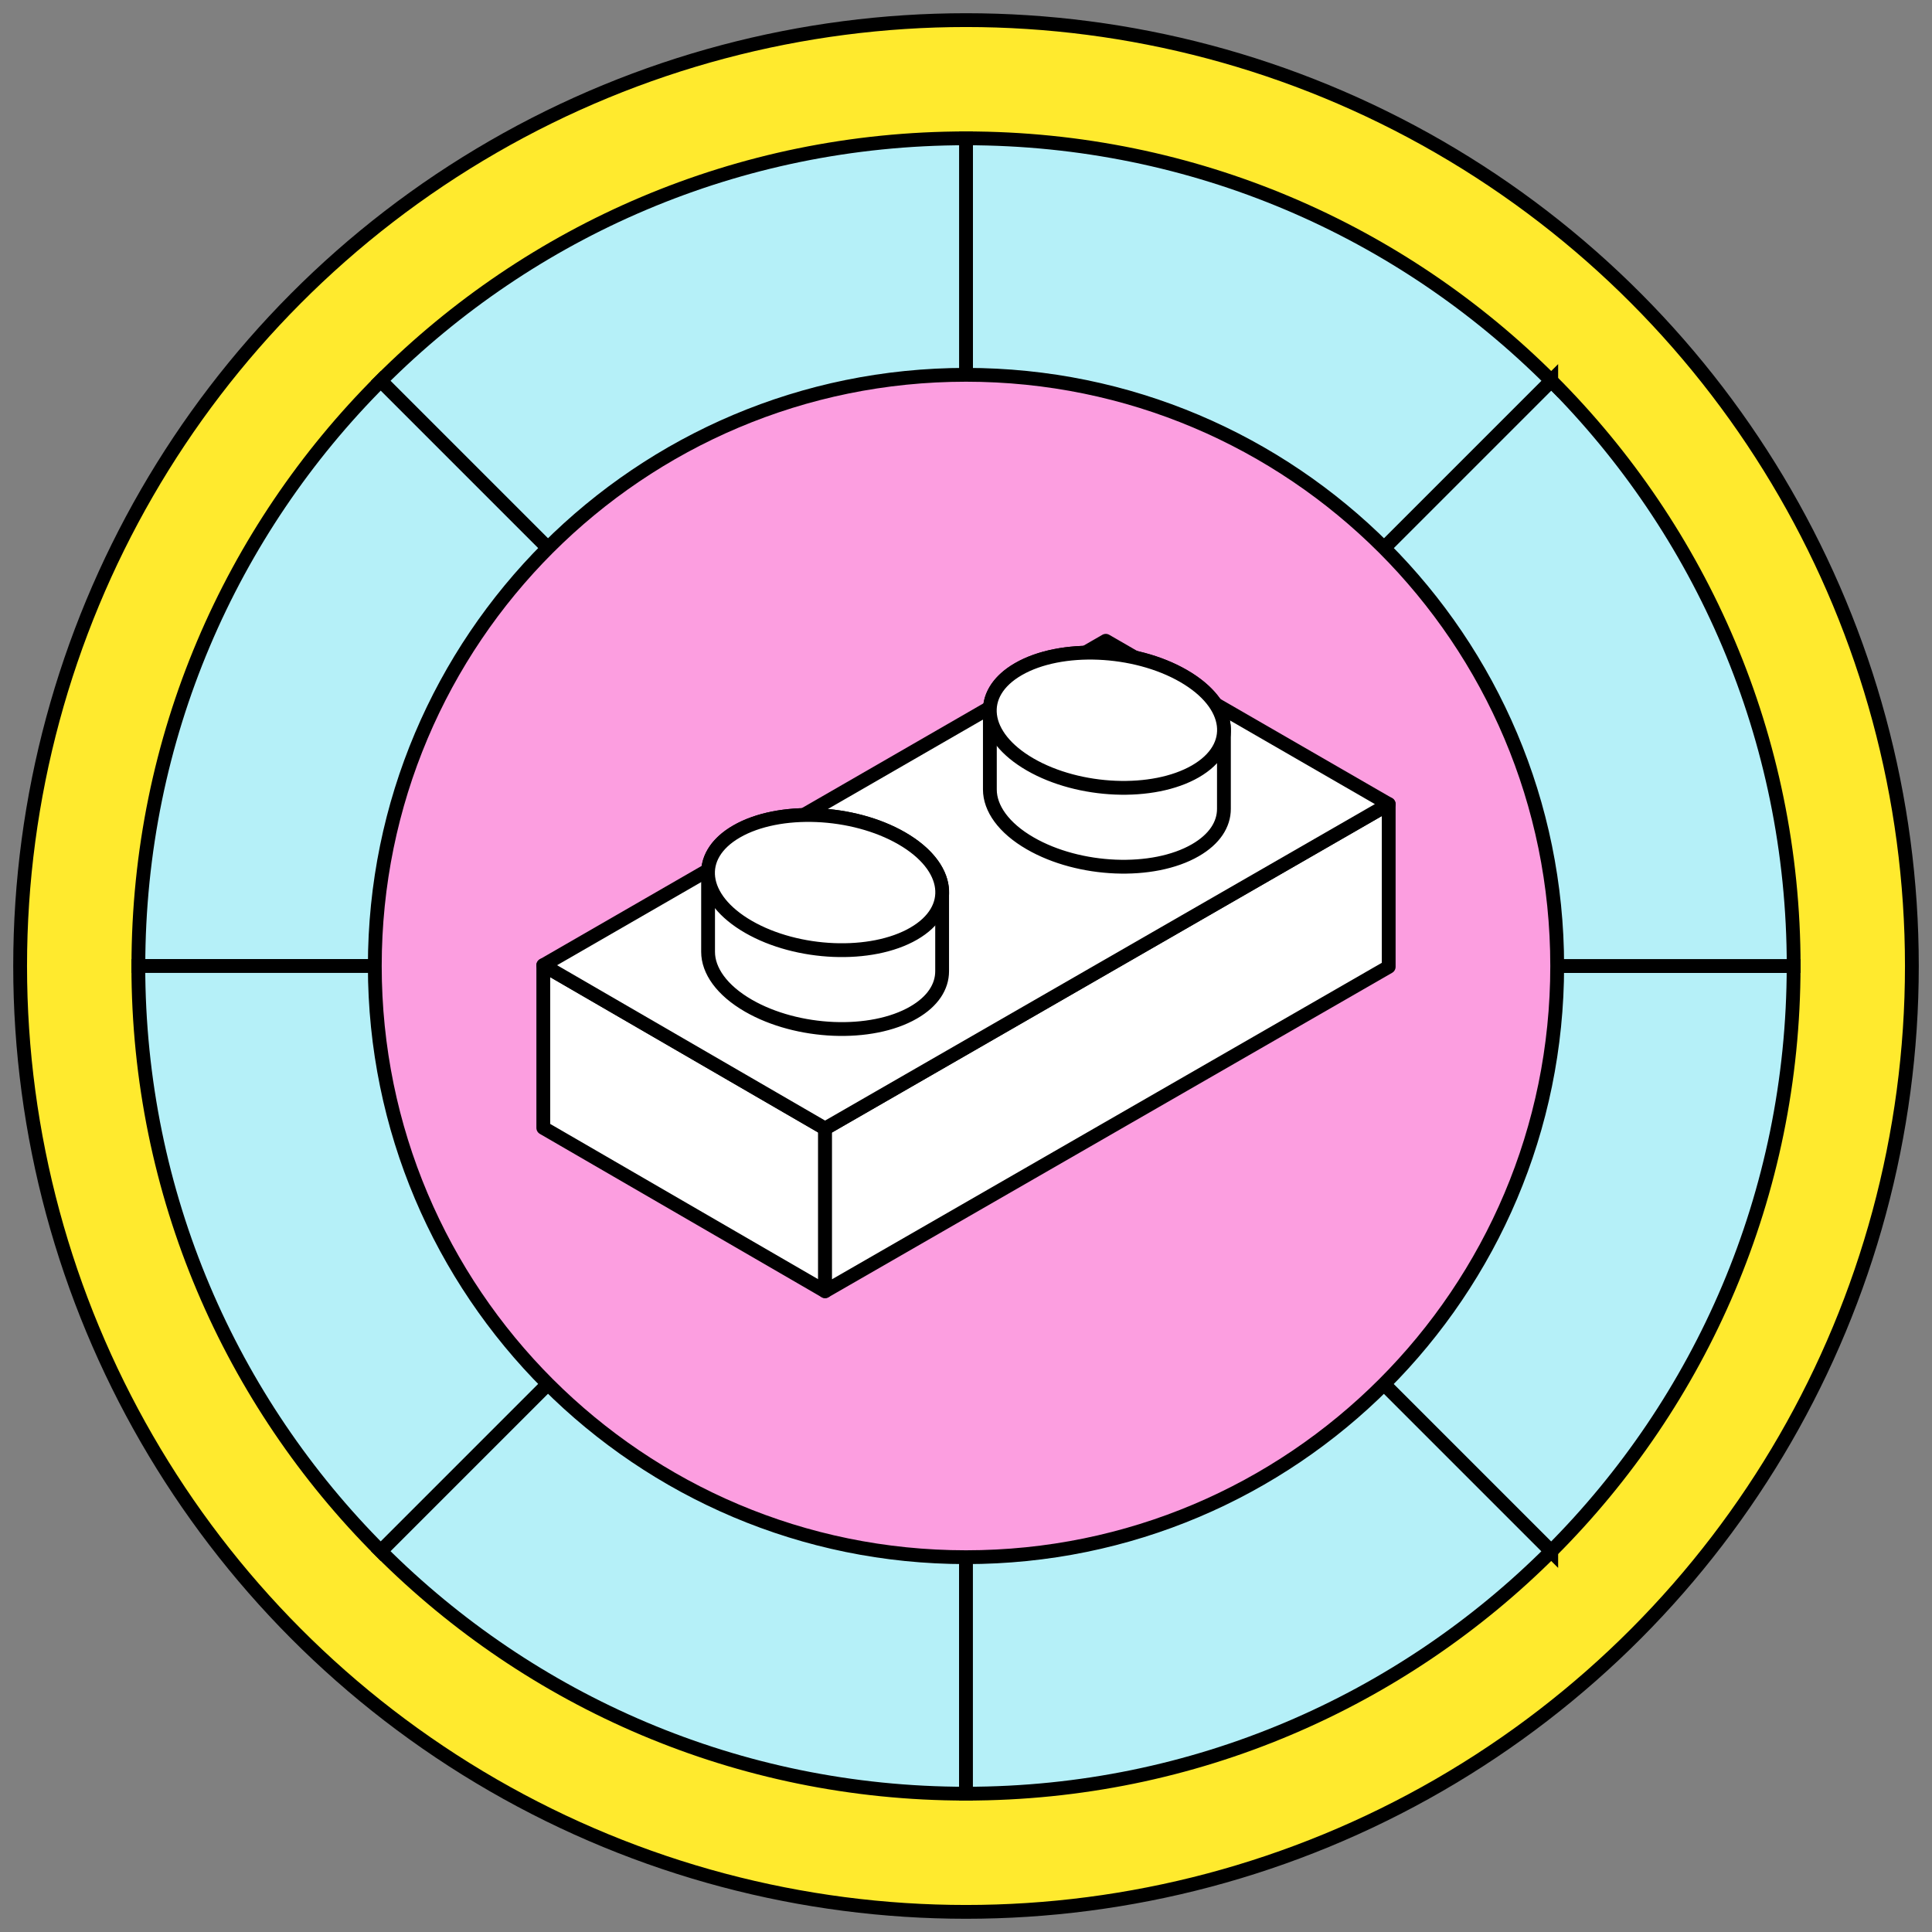 <?xml version="1.0" encoding="UTF-8"?>
<svg xmlns="http://www.w3.org/2000/svg" viewBox="0 0 480 480">
  <rect x="0" y="0" width="480" height="480" fill="#808080" stroke="none"/>
  <defs>
    <style>
      .cls-1 {
        fill: #b5f0f8;
      }

      .cls-1, .cls-2, .cls-3 {
        stroke-miterlimit: 10;
      }

      .cls-1, .cls-2, .cls-3, .cls-4 {
        stroke: #000;
        stroke-width: 3.43px;
      }

      .cls-2 {
        fill: #ffea2e;
      }

      .cls-3 {
        fill: #fc9ee0;
      }

      .cls-4 {
        fill: #fff;
        stroke-linecap: round;
        stroke-linejoin: round;
      }
    </style>
  </defs>
  <g id="Base">
    <circle class="cls-2" cx="240" cy="240" r="235"></circle>
    <g>
      <path class="cls-1" d="M240,240H34.38c0-56.78,23.01-108.19,60.23-145.4l145.4,145.4Z"></path>
      <path class="cls-1" d="M240,240l-145.4,145.4c-37.22-37.21-60.23-88.61-60.23-145.4h205.62Z"></path>
      <path class="cls-1" d="M240,240v205.63c-56.78,0-108.19-23.01-145.4-60.23l145.4-145.4Z"></path>
      <path class="cls-1" d="M385.4,385.4c-37.21,37.22-88.61,60.23-145.4,60.23v-205.63l145.4,145.4Z"></path>
      <path class="cls-1" d="M445.62,240c0,56.78-23.01,108.19-60.23,145.4l-145.4-145.4h205.62Z"></path>
      <path class="cls-1" d="M445.62,240h-205.62l145.4-145.4c37.22,37.21,60.23,88.61,60.23,145.4Z"></path>
      <path class="cls-1" d="M385.4,94.6l-145.4,145.4V34.37c56.78,0,108.19,23.01,145.4,60.23Z"></path>
      <path class="cls-1" d="M240,34.37v205.62L94.6,94.6c37.21-37.22,88.61-60.23,145.4-60.23Z"></path>
    </g>
    <path class="cls-3" d="M386.88,240c0,40.56-16.44,77.27-43.02,103.86s-63.3,43.02-103.86,43.02-77.27-16.44-103.86-43.02c-26.58-26.58-43.02-63.3-43.02-103.86s16.44-77.27,43.02-103.86c26.58-26.58,63.3-43.02,103.86-43.02s77.27,16.44,103.86,43.02c26.58,26.58,43.02,63.3,43.02,103.86Z"></path>
  </g>
  <g id="Artwork">
    <g>
      <polygon class="cls-4" points="204.99 320.8 134.98 280.22 134.98 239.8 204.99 280.38 204.99 320.8"></polygon>
      <polygon class="cls-4" points="345.02 199.78 345.02 240.2 204.99 320.8 204.99 280.38 345.02 199.78"></polygon>
      <polygon class="cls-4" points="345.02 199.78 204.99 280.38 134.98 239.8 274.73 159.2 345.02 199.78"></polygon>
      <path class="cls-4" d="M304.08,181.33v19.63c0,3.86-2.32,7.52-7.09,10.27-10.51,6.08-28.88,5.32-41.03-1.7-6.63-3.82-10.03-8.73-10.03-13.38v-19.63c0-3.86,2.32-7.52,7.07-10.27,10.53-6.08,28.9-5.32,41.05,1.7,6.63,3.82,10.03,8.73,10.03,13.38ZM224.04,208.28c-12.15-7.01-30.52-7.78-41.05-1.7-4.75,2.75-7.07,6.41-7.07,10.27v19.63c0,4.65,3.4,9.56,10.03,13.38,12.15,7.01,30.52,7.78,41.03,1.7,4.77-2.75,7.09-6.41,7.09-10.27v-19.63c0-4.65-3.4-9.56-10.03-13.38Z"></path>
      <path class="cls-4" d="M294.05,167.95c12.15,7.01,13.47,17.62,2.95,23.69-10.52,6.07-28.89,5.31-41.04-1.7-12.15-7.01-13.47-17.62-2.95-23.69,10.52-6.07,28.89-5.31,41.04,1.7ZM183,206.58c-10.52,6.07-9.2,16.68,2.95,23.69,12.15,7.01,30.52,7.77,41.04,1.7,10.52-6.07,9.2-16.68-2.95-23.69-12.15-7.01-30.52-7.77-41.04-1.7Z"></path>
    </g>
  </g>
</svg>
